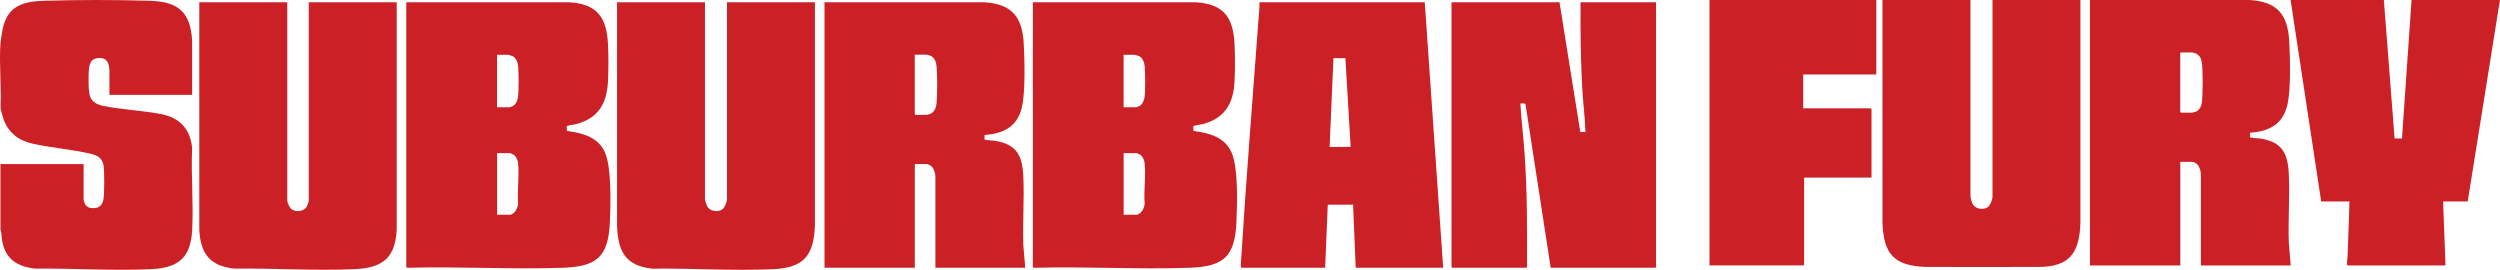 <?xml version="1.0" encoding="UTF-8"?>
<svg xmlns="http://www.w3.org/2000/svg" id="Layer_3" data-name="Layer 3" viewBox="0 0 533.39 57.56">
  <defs>
    <style>
      .cls-1 {
        fill: #cc2027;
      }
    </style>
  </defs>
  <g>
    <path class="cls-1" d="M508.61,0l2.29,29.54h1.58l2.04-29.54h18.86l-6.88,42.99h-5.25l.51,13.65h-20.85c-.35,0-.05-1.52-.05-1.78.12-3.97.32-7.9.4-11.87h-6.02l-6.53-42.99h19.88Z"></path>
    <path class="cls-1" d="M410.62,56.94c-6.61-.3-8.71-2.85-8.98-9.32V0h18.77v41.92c0,.39.33,1.43.57,1.78.67.97,2.45,1.16,3.3.35.37-.36.83-1.53.83-2.03V0h18.76v47.63c-.26,6.47-2.36,9.3-8.97,9.32-8.05.02-16.36.03-24.27,0Z"></path>
    <path class="cls-1" d="M400.32,0v15.89h-15.6v7.23h14.43s.15.14.15.15v14.62h-14.38v18.59s-.14.15-.15.15h-20.04V0h35.59Z"></path>
    <path class="cls-1" d="M445.9,0h34.01c5.89.33,8.2,3.03,8.51,8.81.19,3.46.36,10.26-.37,13.48-.96,4.21-3.86,5.74-7.99,6.03.04.29-.05.69,0,.96.02.13,1.96.24,2.27.29,4.59.74,5.79,3.17,6,7.56.23,4.83-.17,9.83,0,14.68l.41,4.83h-19.17v-19.61c0-.46-.36-1.52-.67-1.88-.19-.22-.85-.62-1.12-.62h-2.6v22.11h-19.27V0ZM465.17,11.21v12.68s.14.15.15.15h2.35c.05,0,.65-.15.74-.18.72-.27,1.13-.93,1.31-1.65.31-1.29.31-7.79.02-9.1-.17-.77-.56-1.45-1.33-1.73-.1-.04-.59-.18-.63-.18h-2.6Z"></path>
  </g>
  <g>
    <path class="cls-1" d="M220.36.48h34.62c5.93.31,8.1,3.03,8.41,8.81.13,2.44.13,5.72,0,8.16-.26,4.67-2.06,7.74-6.69,9-.34.09-2,.35-2.07.43-.08.09.03.85-.02,1.05,3.32.46,6.68,1.26,8.15,4.61s1.2,11.13,1.04,14.86c-.33,7.41-2.77,9.47-10.04,9.73-10.93.38-22.09-.3-33.05,0-.1.02-.35-.07-.35-.16V.48ZM239.73,22.89h2.7s.57-.22.65-.26c.64-.34,1.01-1.15,1.11-1.85.2-1.5.16-5.15.03-6.7-.07-.77-.43-1.74-1.16-2.1-.16-.08-.9-.29-1.04-.29h-2.29v11.21ZM239.73,45.81h2.7c1.01,0,1.78-1.49,1.79-2.39-.23-2.74.3-5.96-.01-8.65-.08-.66-.4-1.41-.97-1.78-.09-.06-.65-.32-.7-.32h-2.8v13.14Z"></path>
    <g>
      <g>
        <path class="cls-1" d="M9.28.17C16.59-.05,24.71-.06,32.02.17c5.99.19,8.62,2.39,8.97,8.51v11.56s-17.64,0-17.64,0v-5.45c0-.06-.1-.68-.13-.79-.18-.84-.65-1.5-1.56-1.6-1.89-.2-2.57.75-2.7,2.5-.1,1.27-.15,4.73.3,5.81s1.56,1.63,2.63,1.85c4,.85,8.45,1,12.5,1.78s6.24,3.32,6.6,7.26c-.26,5.8.33,11.87,0,17.63-.34,5.92-3.1,7.94-8.82,8.2-8.09.37-16.56-.2-24.67-.12-4.68-.52-6.98-2.78-7.21-7.56l-.19-.78v-13.96h17.74v7.69s.19.6.23.69c.24.51.69.91,1.26.98,1.77.24,2.66-.55,2.8-2.28s.15-4.82,0-6.53-1.22-2.39-2.75-2.75c-3.81-.89-7.97-1.24-11.83-2.03-2.47-.51-4.34-1.31-5.83-3.44-.92-1.32-1.23-2.71-1.61-4.25C.34,18.58-.22,13.72.1,9.24c.05-.64.23-1.69.34-2.36C1.3,1.62,4.31.33,9.28.17Z"></path>
        <path class="cls-1" d="M61.29.48v42.33c0,.36.45,1.35.71,1.63.92.95,2.88.77,3.51-.47.07-.14.37-.97.37-1.06V.48h18.76v48.54c-.32,6.05-3.04,8.13-8.92,8.4-8.43.39-17.24-.22-25.7-.11-5.16-.54-7.21-3.1-7.5-8.2V.48h18.77Z"></path>
        <path class="cls-1" d="M86.68.48h34.62c5.93.31,8.1,3.03,8.41,8.81.13,2.44.13,5.72,0,8.16-.26,4.67-2.06,7.74-6.69,9-.34.09-2,.35-2.07.43-.08.09.03.85-.02,1.05,3.32.46,6.68,1.26,8.15,4.61,1.43,3.27,1.2,11.13,1.04,14.86-.33,7.41-2.77,9.47-10.04,9.73-10.93.38-22.09-.3-33.05,0-.1.02-.35-.07-.35-.16V.48ZM106.05,22.89h2.7s.57-.22.65-.26c.64-.34,1.01-1.15,1.11-1.85.2-1.5.16-5.15.03-6.7-.07-.77-.43-1.74-1.16-2.1-.16-.08-.9-.29-1.04-.29h-2.29v11.21ZM106.05,45.81h2.7c1.01,0,1.78-1.49,1.79-2.39-.23-2.74.3-5.96-.01-8.65-.08-.66-.4-1.41-.97-1.78-.09-.06-.65-.32-.7-.32h-2.8v13.14Z"></path>
      </g>
      <g>
        <path class="cls-1" d="M175.9.48h34.01c5.89.33,8.2,3.03,8.51,8.81.19,3.46.36,10.26-.37,13.48-.96,4.21-3.86,5.74-7.99,6.03.04.29-.05.69,0,.96.02.13,1.96.24,2.27.29,4.59.74,5.79,3.17,6,7.56.23,4.83-.17,9.83,0,14.68l.41,4.83h-19.17v-19.61c0-.46-.36-1.52-.67-1.88-.19-.22-.85-.62-1.12-.62h-2.6v22.11h-19.27V.48ZM195.17,11.68v12.68s.14.15.15.15h2.35c.05,0,.65-.15.74-.18.72-.27,1.13-.93,1.31-1.65.31-1.29.31-7.79.02-9.1-.17-.77-.56-1.45-1.33-1.73-.1-.04-.59-.18-.63-.18h-2.6Z"></path>
        <path class="cls-1" d="M150.41.48v41.92c0,.39.33,1.43.57,1.78.67.97,2.45,1.16,3.3.35.37-.36.83-1.53.83-2.03V.48h18.76v47.63c-.26,6.41-2.34,9.02-8.92,9.32-8.47.39-17.31-.22-25.8-.11-5.77-.63-7.26-3.69-7.5-9.11V.48h18.77Z"></path>
      </g>
    </g>
    <g>
      <path class="cls-1" d="M332.73.48l4.44,27.71,1.17-.05c-.03-.13-.1-.27-.1-.41-.08-2.72-.44-5.44-.61-8.15-.39-6.35-.46-12.71-.41-19.1h16.11v56.49s-.14.15-.15.15h-22.33l-5.37-34.87c-.1-.31-.81-.12-1.11-.17.23,3.62.67,7.23.92,10.85.55,7.93.55,15.87.52,23.84.02.1-.07.35-.16.35h-15.81s-.15-.14-.15-.15V.48h23.05Z"></path>
      <path class="cls-1" d="M303.98.48l3.93,56.64h-18.66l-.56-13.45h-5.4l-.56,13.45h-17.84c-.2,0-.16-.61-.15-.76,1.14-18.27,2.61-36.55,3.97-54.81.03-.35-.02-.72,0-1.07h35.28ZM287.05,12.4h-2.55l-.82,18.95h4.49l-1.12-18.95Z"></path>
    </g>
  </g>
</svg>
